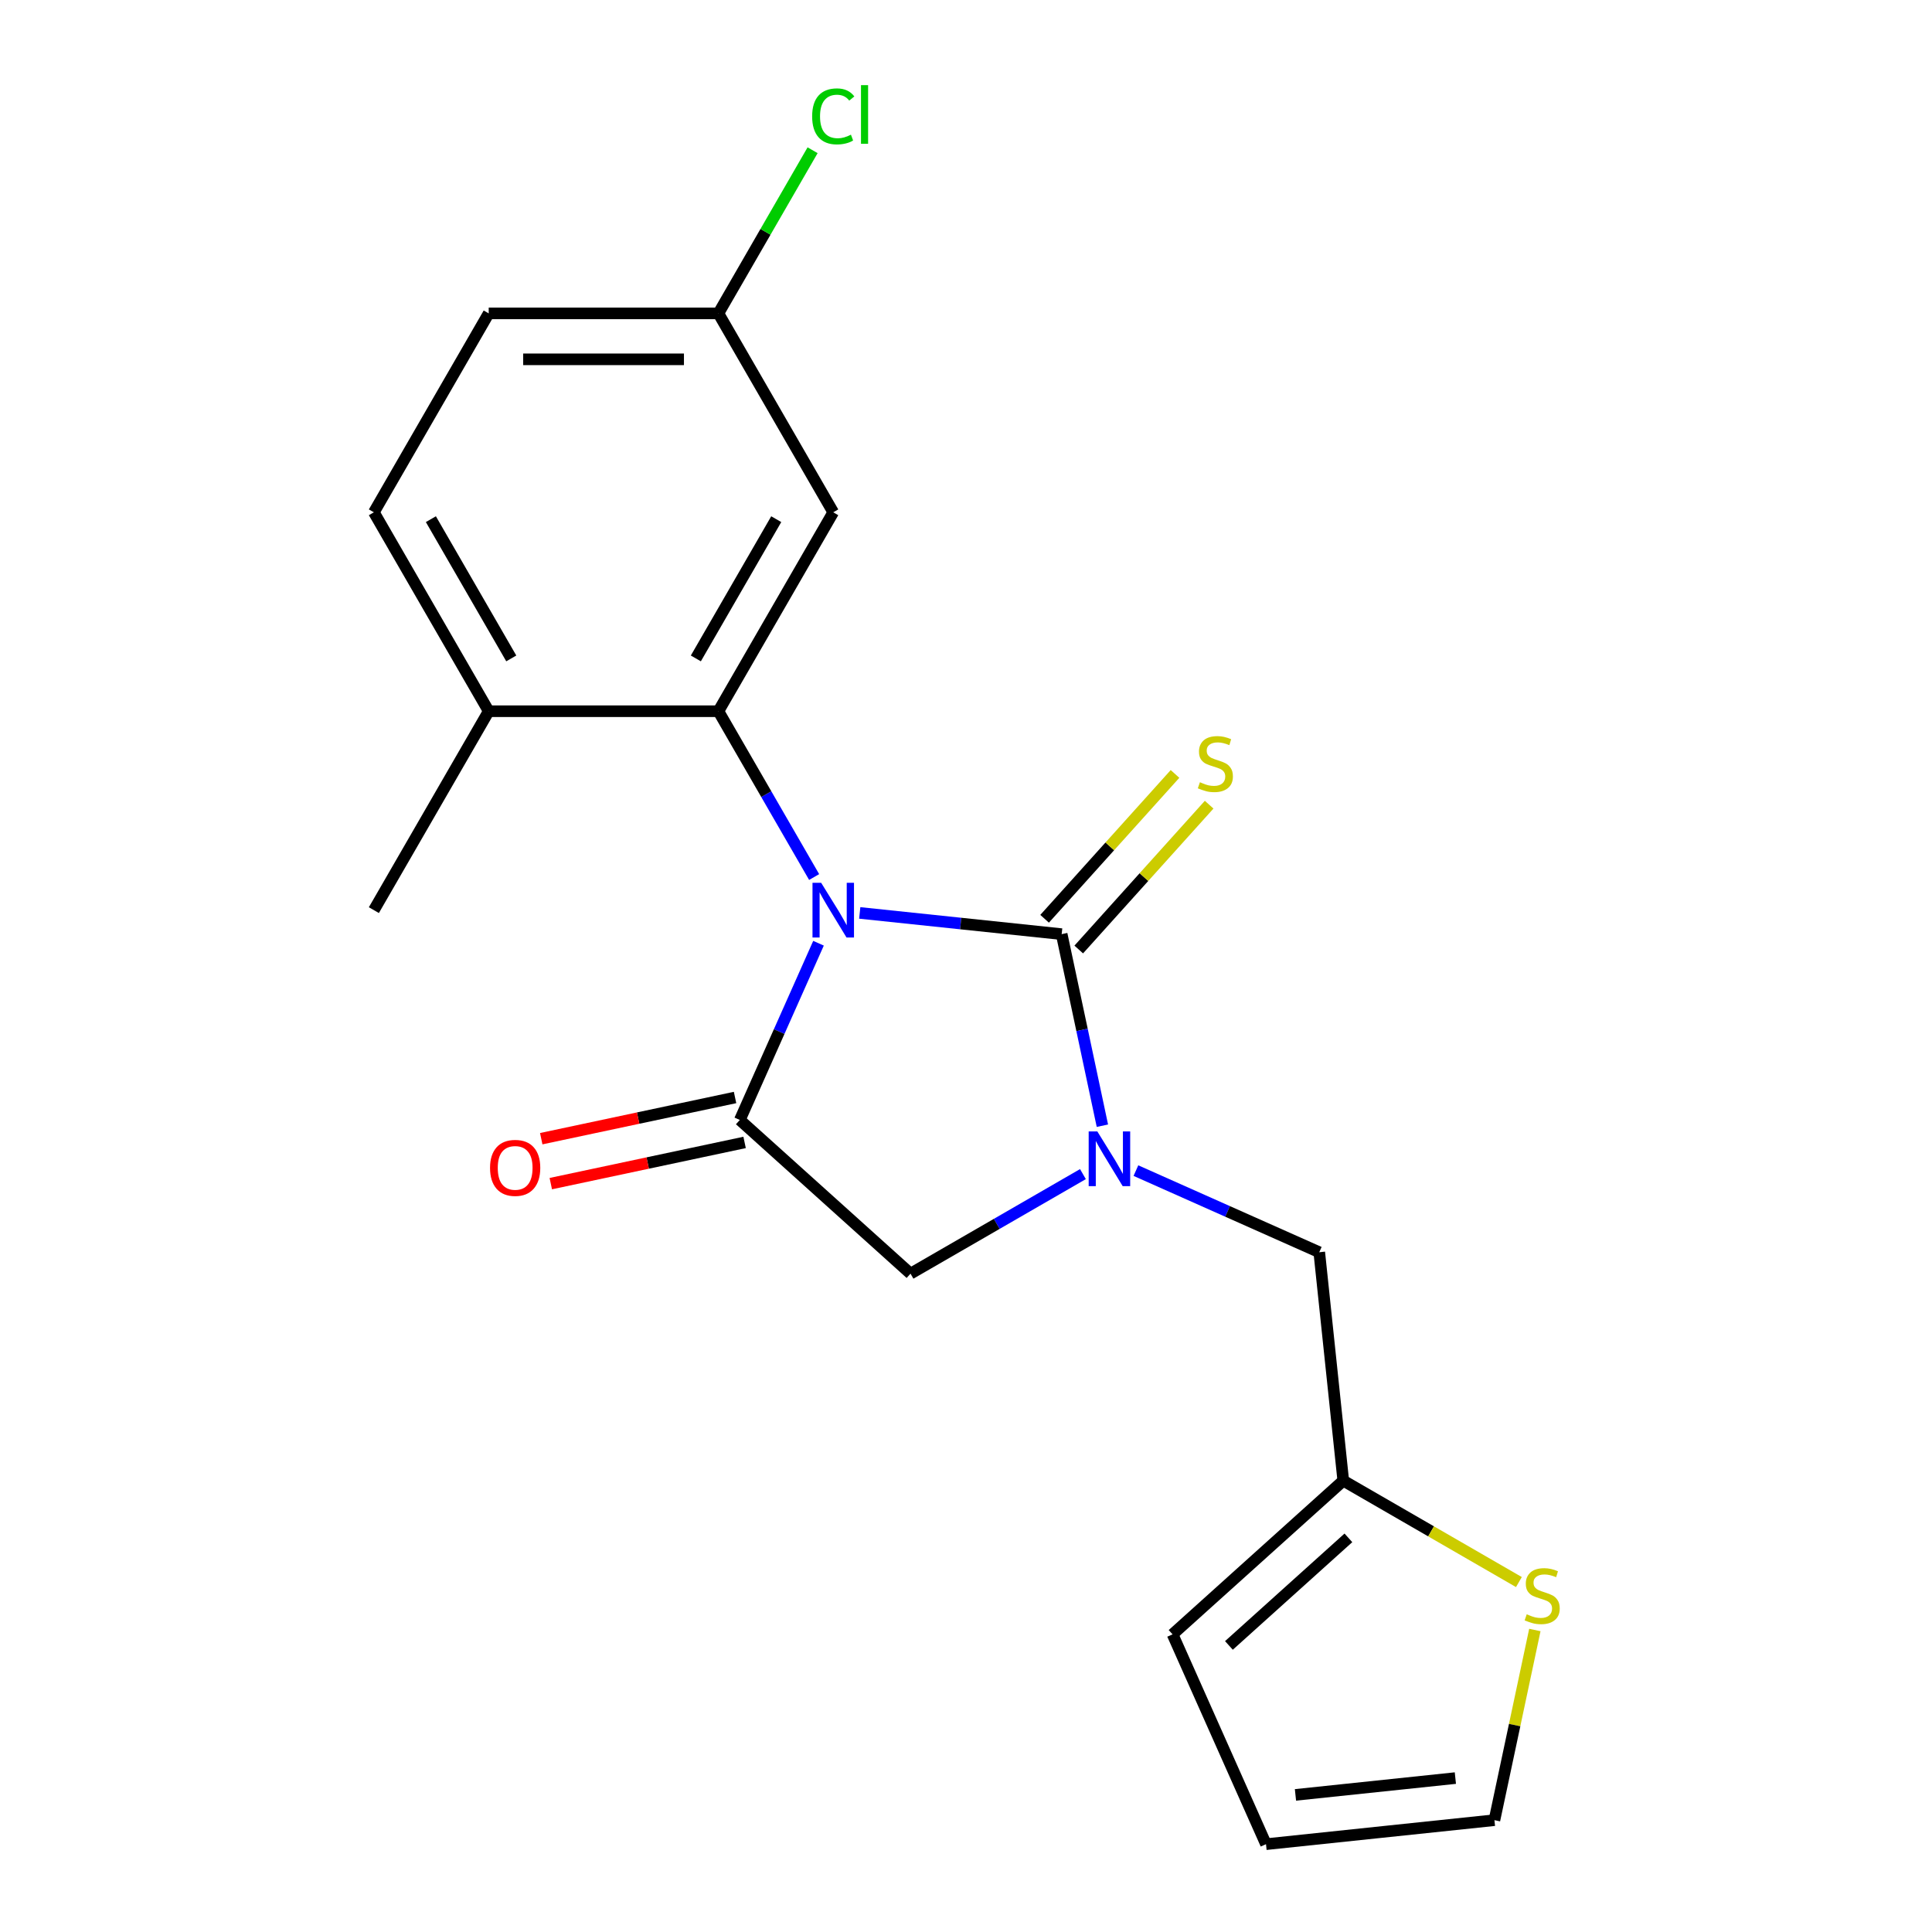 <?xml version='1.0' encoding='iso-8859-1'?>
<svg version='1.1' baseProfile='full'
              xmlns='http://www.w3.org/2000/svg'
                      xmlns:rdkit='http://www.rdkit.org/xml'
                      xmlns:xlink='http://www.w3.org/1999/xlink'
                  xml:space='preserve'
width='1000px' height='1000px' viewBox='0 0 1000 1000'>
<!-- END OF HEADER -->
<rect style='opacity:1.0;fill:#FFFFFF;stroke:none' width='1000' height='1000' x='0' y='0'> </rect>
<path class='bond-0' d='M 444.999,472.525 L 497.26,478.018' style='fill:none;fill-rule:evenodd;stroke:#0000FF;stroke-width:6px;stroke-linecap:butt;stroke-linejoin:miter;stroke-opacity:1' />
<path class='bond-0' d='M 497.26,478.018 L 549.521,483.511' style='fill:none;fill-rule:evenodd;stroke:#000000;stroke-width:6px;stroke-linecap:butt;stroke-linejoin:miter;stroke-opacity:1' />
<path class='bond-2' d='M 423.659,488.216 L 403.296,533.953' style='fill:none;fill-rule:evenodd;stroke:#0000FF;stroke-width:6px;stroke-linecap:butt;stroke-linejoin:miter;stroke-opacity:1' />
<path class='bond-2' d='M 403.296,533.953 L 382.932,579.691' style='fill:none;fill-rule:evenodd;stroke:#000000;stroke-width:6px;stroke-linecap:butt;stroke-linejoin:miter;stroke-opacity:1' />
<path class='bond-3' d='M 421.396,453.951 L 396.62,411.038' style='fill:none;fill-rule:evenodd;stroke:#0000FF;stroke-width:6px;stroke-linecap:butt;stroke-linejoin:miter;stroke-opacity:1' />
<path class='bond-3' d='M 396.62,411.038 L 371.844,368.126' style='fill:none;fill-rule:evenodd;stroke:#000000;stroke-width:6px;stroke-linecap:butt;stroke-linejoin:miter;stroke-opacity:1' />
<path class='bond-1' d='M 549.521,483.511 L 560.06,533.088' style='fill:none;fill-rule:evenodd;stroke:#000000;stroke-width:6px;stroke-linecap:butt;stroke-linejoin:miter;stroke-opacity:1' />
<path class='bond-1' d='M 560.06,533.088 L 570.598,582.666' style='fill:none;fill-rule:evenodd;stroke:#0000FF;stroke-width:6px;stroke-linecap:butt;stroke-linejoin:miter;stroke-opacity:1' />
<path class='bond-7' d='M 558.356,491.466 L 592.105,453.984' style='fill:none;fill-rule:evenodd;stroke:#000000;stroke-width:6px;stroke-linecap:butt;stroke-linejoin:miter;stroke-opacity:1' />
<path class='bond-7' d='M 592.105,453.984 L 625.854,416.501' style='fill:none;fill-rule:evenodd;stroke:#CCCC00;stroke-width:6px;stroke-linecap:butt;stroke-linejoin:miter;stroke-opacity:1' />
<path class='bond-7' d='M 540.687,475.556 L 574.436,438.073' style='fill:none;fill-rule:evenodd;stroke:#000000;stroke-width:6px;stroke-linecap:butt;stroke-linejoin:miter;stroke-opacity:1' />
<path class='bond-7' d='M 574.436,438.073 L 608.184,400.591' style='fill:none;fill-rule:evenodd;stroke:#CCCC00;stroke-width:6px;stroke-linecap:butt;stroke-linejoin:miter;stroke-opacity:1' />
<path class='bond-6' d='M 587.951,605.903 L 635.399,627.028' style='fill:none;fill-rule:evenodd;stroke:#0000FF;stroke-width:6px;stroke-linecap:butt;stroke-linejoin:miter;stroke-opacity:1' />
<path class='bond-6' d='M 635.399,627.028 L 682.847,648.153' style='fill:none;fill-rule:evenodd;stroke:#000000;stroke-width:6px;stroke-linecap:butt;stroke-linejoin:miter;stroke-opacity:1' />
<path class='bond-20' d='M 560.527,607.715 L 515.904,633.478' style='fill:none;fill-rule:evenodd;stroke:#0000FF;stroke-width:6px;stroke-linecap:butt;stroke-linejoin:miter;stroke-opacity:1' />
<path class='bond-20' d='M 515.904,633.478 L 471.281,659.241' style='fill:none;fill-rule:evenodd;stroke:#000000;stroke-width:6px;stroke-linecap:butt;stroke-linejoin:miter;stroke-opacity:1' />
<path class='bond-4' d='M 382.932,579.691 L 471.281,659.241' style='fill:none;fill-rule:evenodd;stroke:#000000;stroke-width:6px;stroke-linecap:butt;stroke-linejoin:miter;stroke-opacity:1' />
<path class='bond-11' d='M 380.46,568.062 L 330.302,578.724' style='fill:none;fill-rule:evenodd;stroke:#000000;stroke-width:6px;stroke-linecap:butt;stroke-linejoin:miter;stroke-opacity:1' />
<path class='bond-11' d='M 330.302,578.724 L 280.144,589.385' style='fill:none;fill-rule:evenodd;stroke:#FF0000;stroke-width:6px;stroke-linecap:butt;stroke-linejoin:miter;stroke-opacity:1' />
<path class='bond-11' d='M 385.404,591.32 L 335.246,601.981' style='fill:none;fill-rule:evenodd;stroke:#000000;stroke-width:6px;stroke-linecap:butt;stroke-linejoin:miter;stroke-opacity:1' />
<path class='bond-11' d='M 335.246,601.981 L 285.088,612.643' style='fill:none;fill-rule:evenodd;stroke:#FF0000;stroke-width:6px;stroke-linecap:butt;stroke-linejoin:miter;stroke-opacity:1' />
<path class='bond-5' d='M 371.844,368.126 L 431.287,265.167' style='fill:none;fill-rule:evenodd;stroke:#000000;stroke-width:6px;stroke-linecap:butt;stroke-linejoin:miter;stroke-opacity:1' />
<path class='bond-5' d='M 360.169,340.793 L 401.779,268.723' style='fill:none;fill-rule:evenodd;stroke:#000000;stroke-width:6px;stroke-linecap:butt;stroke-linejoin:miter;stroke-opacity:1' />
<path class='bond-10' d='M 371.844,368.126 L 252.958,368.126' style='fill:none;fill-rule:evenodd;stroke:#000000;stroke-width:6px;stroke-linecap:butt;stroke-linejoin:miter;stroke-opacity:1' />
<path class='bond-16' d='M 431.287,265.167 L 371.844,162.209' style='fill:none;fill-rule:evenodd;stroke:#000000;stroke-width:6px;stroke-linecap:butt;stroke-linejoin:miter;stroke-opacity:1' />
<path class='bond-8' d='M 682.847,648.153 L 695.274,766.388' style='fill:none;fill-rule:evenodd;stroke:#000000;stroke-width:6px;stroke-linecap:butt;stroke-linejoin:miter;stroke-opacity:1' />
<path class='bond-9' d='M 695.274,766.388 L 740.727,792.63' style='fill:none;fill-rule:evenodd;stroke:#000000;stroke-width:6px;stroke-linecap:butt;stroke-linejoin:miter;stroke-opacity:1' />
<path class='bond-9' d='M 740.727,792.63 L 786.18,818.872' style='fill:none;fill-rule:evenodd;stroke:#CCCC00;stroke-width:6px;stroke-linecap:butt;stroke-linejoin:miter;stroke-opacity:1' />
<path class='bond-13' d='M 695.274,766.388 L 606.924,845.938' style='fill:none;fill-rule:evenodd;stroke:#000000;stroke-width:6px;stroke-linecap:butt;stroke-linejoin:miter;stroke-opacity:1' />
<path class='bond-13' d='M 697.931,795.99 L 636.087,851.675' style='fill:none;fill-rule:evenodd;stroke:#000000;stroke-width:6px;stroke-linecap:butt;stroke-linejoin:miter;stroke-opacity:1' />
<path class='bond-12' d='M 794.437,843.683 L 783.976,892.901' style='fill:none;fill-rule:evenodd;stroke:#CCCC00;stroke-width:6px;stroke-linecap:butt;stroke-linejoin:miter;stroke-opacity:1' />
<path class='bond-12' d='M 783.976,892.901 L 773.514,942.119' style='fill:none;fill-rule:evenodd;stroke:#000000;stroke-width:6px;stroke-linecap:butt;stroke-linejoin:miter;stroke-opacity:1' />
<path class='bond-15' d='M 252.958,368.126 L 193.516,265.167' style='fill:none;fill-rule:evenodd;stroke:#000000;stroke-width:6px;stroke-linecap:butt;stroke-linejoin:miter;stroke-opacity:1' />
<path class='bond-15' d='M 264.634,340.793 L 223.024,268.723' style='fill:none;fill-rule:evenodd;stroke:#000000;stroke-width:6px;stroke-linecap:butt;stroke-linejoin:miter;stroke-opacity:1' />
<path class='bond-19' d='M 252.958,368.126 L 193.516,471.084' style='fill:none;fill-rule:evenodd;stroke:#000000;stroke-width:6px;stroke-linecap:butt;stroke-linejoin:miter;stroke-opacity:1' />
<path class='bond-22' d='M 773.514,942.119 L 655.28,954.545' style='fill:none;fill-rule:evenodd;stroke:#000000;stroke-width:6px;stroke-linecap:butt;stroke-linejoin:miter;stroke-opacity:1' />
<path class='bond-22' d='M 753.293,920.336 L 670.529,929.035' style='fill:none;fill-rule:evenodd;stroke:#000000;stroke-width:6px;stroke-linecap:butt;stroke-linejoin:miter;stroke-opacity:1' />
<path class='bond-14' d='M 606.924,845.938 L 655.28,954.545' style='fill:none;fill-rule:evenodd;stroke:#000000;stroke-width:6px;stroke-linecap:butt;stroke-linejoin:miter;stroke-opacity:1' />
<path class='bond-17' d='M 193.516,265.167 L 252.958,162.209' style='fill:none;fill-rule:evenodd;stroke:#000000;stroke-width:6px;stroke-linecap:butt;stroke-linejoin:miter;stroke-opacity:1' />
<path class='bond-18' d='M 371.844,162.209 L 396.222,119.987' style='fill:none;fill-rule:evenodd;stroke:#000000;stroke-width:6px;stroke-linecap:butt;stroke-linejoin:miter;stroke-opacity:1' />
<path class='bond-18' d='M 396.222,119.987 L 420.599,77.764' style='fill:none;fill-rule:evenodd;stroke:#00CC00;stroke-width:6px;stroke-linecap:butt;stroke-linejoin:miter;stroke-opacity:1' />
<path class='bond-21' d='M 371.844,162.209 L 252.958,162.209' style='fill:none;fill-rule:evenodd;stroke:#000000;stroke-width:6px;stroke-linecap:butt;stroke-linejoin:miter;stroke-opacity:1' />
<path class='bond-21' d='M 354.011,185.987 L 270.791,185.987' style='fill:none;fill-rule:evenodd;stroke:#000000;stroke-width:6px;stroke-linecap:butt;stroke-linejoin:miter;stroke-opacity:1' />
<path  class='atom-0' d='M 425.027 456.924
L 434.307 471.924
Q 435.227 473.404, 436.707 476.084
Q 438.187 478.764, 438.267 478.924
L 438.267 456.924
L 442.027 456.924
L 442.027 485.244
L 438.147 485.244
L 428.187 468.844
Q 427.027 466.924, 425.787 464.724
Q 424.587 462.524, 424.227 461.844
L 424.227 485.244
L 420.547 485.244
L 420.547 456.924
L 425.027 456.924
' fill='#0000FF'/>
<path  class='atom-2' d='M 567.979 585.638
L 577.259 600.638
Q 578.179 602.118, 579.659 604.798
Q 581.139 607.478, 581.219 607.638
L 581.219 585.638
L 584.979 585.638
L 584.979 613.958
L 581.099 613.958
L 571.139 597.558
Q 569.979 595.638, 568.739 593.438
Q 567.539 591.238, 567.179 590.558
L 567.179 613.958
L 563.499 613.958
L 563.499 585.638
L 567.979 585.638
' fill='#0000FF'/>
<path  class='atom-8' d='M 621.072 404.881
Q 621.392 405.001, 622.712 405.561
Q 624.032 406.121, 625.472 406.481
Q 626.952 406.801, 628.392 406.801
Q 631.072 406.801, 632.632 405.521
Q 634.192 404.201, 634.192 401.921
Q 634.192 400.361, 633.392 399.401
Q 632.632 398.441, 631.432 397.921
Q 630.232 397.401, 628.232 396.801
Q 625.712 396.041, 624.192 395.321
Q 622.712 394.601, 621.632 393.081
Q 620.592 391.561, 620.592 389.001
Q 620.592 385.441, 622.992 383.241
Q 625.432 381.041, 630.232 381.041
Q 633.512 381.041, 637.232 382.601
L 636.312 385.681
Q 632.912 384.281, 630.352 384.281
Q 627.592 384.281, 626.072 385.441
Q 624.552 386.561, 624.592 388.521
Q 624.592 390.041, 625.352 390.961
Q 626.152 391.881, 627.272 392.401
Q 628.432 392.921, 630.352 393.521
Q 632.912 394.321, 634.432 395.121
Q 635.952 395.921, 637.032 397.561
Q 638.152 399.161, 638.152 401.921
Q 638.152 405.841, 635.512 407.961
Q 632.912 410.041, 628.552 410.041
Q 626.032 410.041, 624.112 409.481
Q 622.232 408.961, 619.992 408.041
L 621.072 404.881
' fill='#CCCC00'/>
<path  class='atom-10' d='M 790.232 835.551
Q 790.552 835.671, 791.872 836.231
Q 793.192 836.791, 794.632 837.151
Q 796.112 837.471, 797.552 837.471
Q 800.232 837.471, 801.792 836.191
Q 803.352 834.871, 803.352 832.591
Q 803.352 831.031, 802.552 830.071
Q 801.792 829.111, 800.592 828.591
Q 799.392 828.071, 797.392 827.471
Q 794.872 826.711, 793.352 825.991
Q 791.872 825.271, 790.792 823.751
Q 789.752 822.231, 789.752 819.671
Q 789.752 816.111, 792.152 813.911
Q 794.592 811.711, 799.392 811.711
Q 802.672 811.711, 806.392 813.271
L 805.472 816.351
Q 802.072 814.951, 799.512 814.951
Q 796.752 814.951, 795.232 816.111
Q 793.712 817.231, 793.752 819.191
Q 793.752 820.711, 794.512 821.631
Q 795.312 822.551, 796.432 823.071
Q 797.592 823.591, 799.512 824.191
Q 802.072 824.991, 803.592 825.791
Q 805.112 826.591, 806.192 828.231
Q 807.312 829.831, 807.312 832.591
Q 807.312 836.511, 804.672 838.631
Q 802.072 840.711, 797.712 840.711
Q 795.192 840.711, 793.272 840.151
Q 791.392 839.631, 789.152 838.711
L 790.232 835.551
' fill='#CCCC00'/>
<path  class='atom-12' d='M 253.644 604.489
Q 253.644 597.689, 257.004 593.889
Q 260.364 590.089, 266.644 590.089
Q 272.924 590.089, 276.284 593.889
Q 279.644 597.689, 279.644 604.489
Q 279.644 611.369, 276.244 615.289
Q 272.844 619.169, 266.644 619.169
Q 260.404 619.169, 257.004 615.289
Q 253.644 611.409, 253.644 604.489
M 266.644 615.969
Q 270.964 615.969, 273.284 613.089
Q 275.644 610.169, 275.644 604.489
Q 275.644 598.929, 273.284 596.129
Q 270.964 593.289, 266.644 593.289
Q 262.324 593.289, 259.964 596.089
Q 257.644 598.889, 257.644 604.489
Q 257.644 610.209, 259.964 613.089
Q 262.324 615.969, 266.644 615.969
' fill='#FF0000'/>
<path  class='atom-19' d='M 420.367 60.231
Q 420.367 53.191, 423.647 49.511
Q 426.967 45.791, 433.247 45.791
Q 439.087 45.791, 442.207 49.911
L 439.567 52.071
Q 437.287 49.071, 433.247 49.071
Q 428.967 49.071, 426.687 51.951
Q 424.447 54.791, 424.447 60.231
Q 424.447 65.831, 426.767 68.711
Q 429.127 71.591, 433.687 71.591
Q 436.807 71.591, 440.447 69.711
L 441.567 72.711
Q 440.087 73.671, 437.847 74.231
Q 435.607 74.791, 433.127 74.791
Q 426.967 74.791, 423.647 71.031
Q 420.367 67.271, 420.367 60.231
' fill='#00CC00'/>
<path  class='atom-19' d='M 445.647 44.071
L 449.327 44.071
L 449.327 74.431
L 445.647 74.431
L 445.647 44.071
' fill='#00CC00'/>
</svg>
